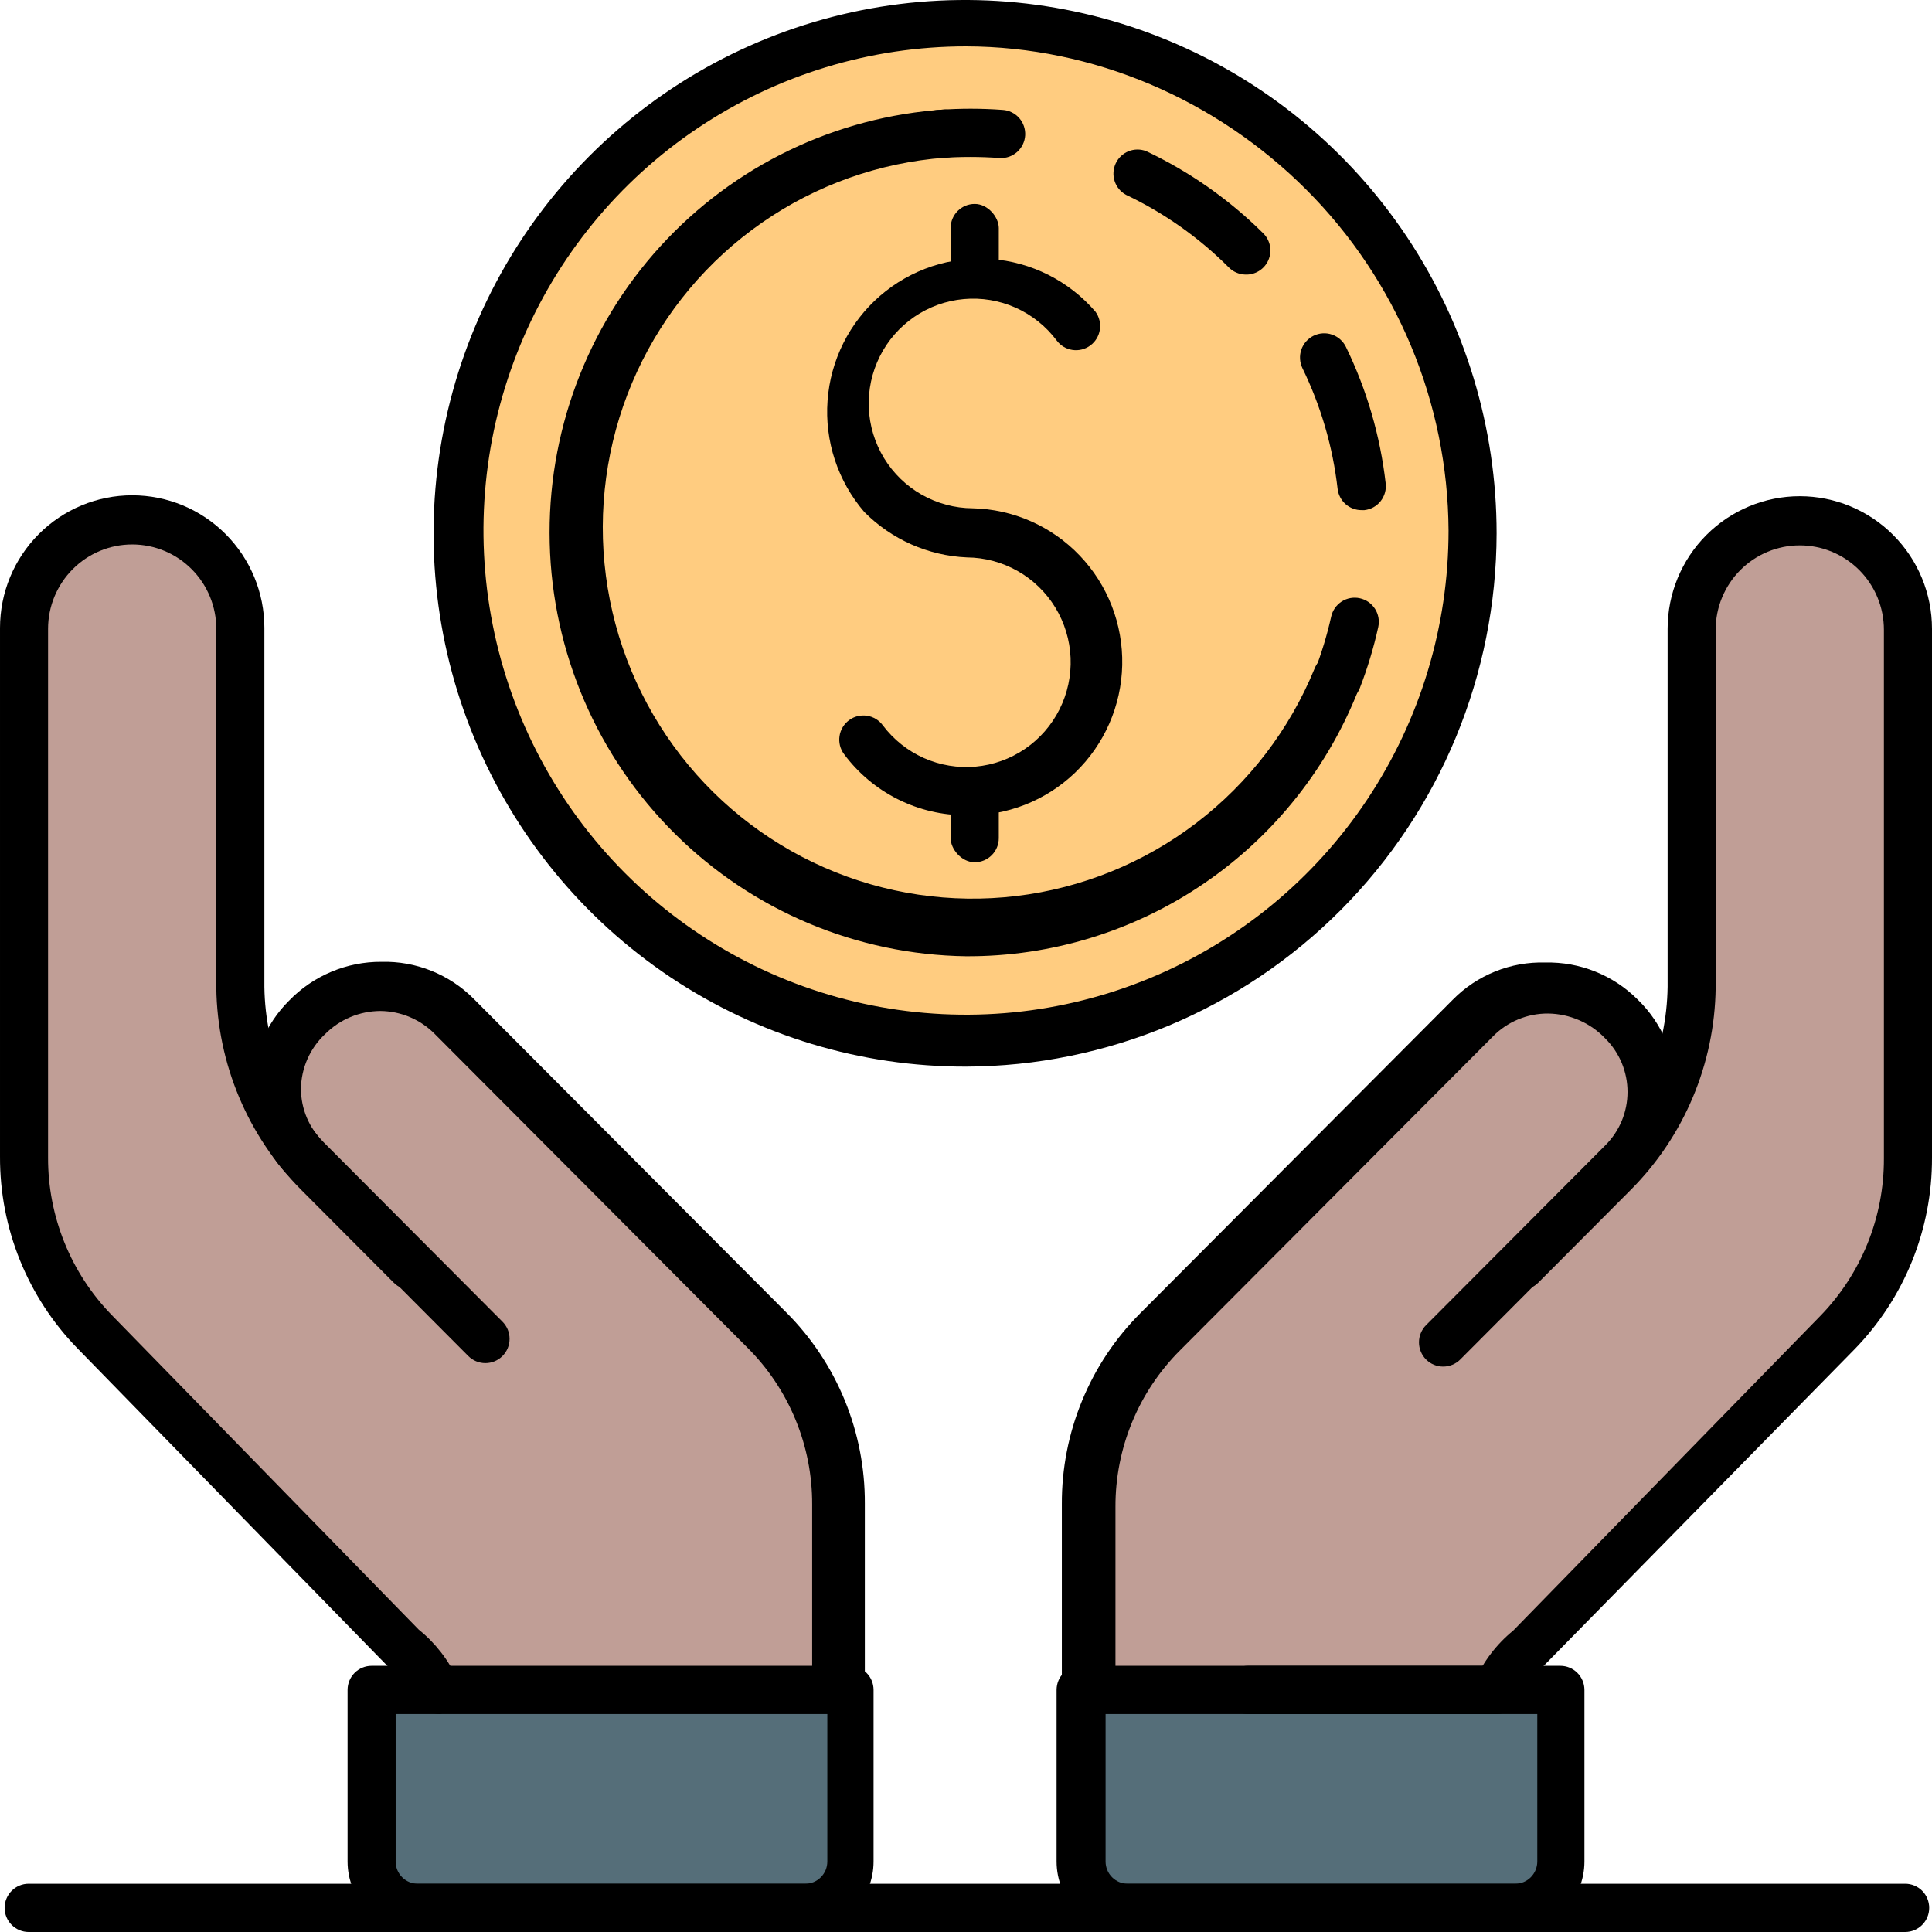 <svg width="72" height="72" viewBox="0 0 72 72" fill="none" xmlns="http://www.w3.org/2000/svg">
    <ellipse cx="35.947" cy="19.848" rx="19.075" ry="19.132" fill="#FFCC80"/>
    <path d="M1.112 21.29V46.368L16.21 63L31.284 63.023V54.987L30.056 51.228L15.584 36.777L11.837 37.425L10.157 40.082L8.736 38.592V21.29L4.859 19.216L1.112 21.29Z" fill="#C09E96"/>
    <path d="M40.588 53.367V63.087H55.836L69.274 48.831L71.083 45.072V21.743L68.37 19.41H65.656L63.33 21.743V37.555L62.038 40.406L60.229 37.555L57.257 36.518L54.543 38.203L43.689 48.831L40.588 53.367Z" fill="#C09E96"/>
    <path d="M14.227 68.531V70.994H31.672V62.958H14.227V68.531Z" fill="#556E79"/>
    <path d="M40.489 68.531V70.994H57.934V62.958H40.489V68.531Z" fill="#556E79"/>
    <path d="M55.774 63.877H55.395C55.285 63.828 55.186 63.758 55.104 63.671C55.022 63.583 54.958 63.48 54.916 63.367C54.874 63.254 54.855 63.134 54.861 63.014C54.866 62.894 54.895 62.776 54.947 62.667C55.273 61.927 55.769 61.276 56.394 60.766L67.831 49.048C69.362 47.478 70.216 45.368 70.208 43.172V23.47C70.208 22.635 69.878 21.835 69.29 21.245C68.702 20.656 67.905 20.324 67.073 20.324C66.242 20.324 65.445 20.656 64.857 21.245C64.269 21.835 63.938 22.635 63.938 23.47V36.812C63.902 39.642 62.764 42.346 60.769 44.347L57.324 47.804C57.24 47.888 57.141 47.954 57.032 48C56.922 48.045 56.805 48.069 56.687 48.069C56.569 48.069 56.451 48.045 56.342 48C56.233 47.954 56.133 47.888 56.05 47.804C55.966 47.72 55.9 47.62 55.854 47.51C55.809 47.401 55.786 47.283 55.786 47.164C55.786 47.045 55.809 46.928 55.854 46.818C55.9 46.709 55.966 46.609 56.05 46.525L59.495 43.068C61.163 41.399 62.115 39.141 62.147 36.777V23.435C62.147 22.124 62.666 20.867 63.59 19.94C64.514 19.013 65.767 18.492 67.073 18.492C68.38 18.492 69.633 19.013 70.557 19.94C71.481 20.867 72 22.124 72 23.435V43.137C72.011 45.812 70.971 48.382 69.106 50.292L57.531 62.079C57.084 62.426 56.73 62.877 56.498 63.393C56.428 63.529 56.325 63.644 56.198 63.729C56.072 63.813 55.926 63.864 55.774 63.877Z" fill="black"/>
    <path d="M40.468 63.868C40.23 63.868 40.002 63.774 39.834 63.605C39.666 63.437 39.572 63.208 39.572 62.97V56.056C39.566 54.734 39.822 53.424 40.325 52.202C40.827 50.979 41.567 49.869 42.5 48.936L54.144 37.253C54.593 36.797 55.13 36.44 55.723 36.202C56.316 35.964 56.951 35.851 57.589 35.87C58.227 35.855 58.861 35.97 59.453 36.208C60.045 36.445 60.583 36.801 61.034 37.253C61.496 37.699 61.86 38.237 62.103 38.832C62.346 39.427 62.463 40.066 62.446 40.709C62.446 41.928 61.962 43.097 61.103 43.959L54.42 50.664C54.336 50.748 54.237 50.815 54.127 50.86C54.018 50.906 53.901 50.929 53.782 50.929C53.664 50.929 53.547 50.906 53.437 50.86C53.328 50.815 53.229 50.748 53.145 50.664C53.061 50.58 52.995 50.481 52.95 50.371C52.904 50.261 52.881 50.144 52.881 50.025C52.881 49.906 52.904 49.788 52.95 49.679C52.995 49.569 53.061 49.469 53.145 49.385L59.828 42.68C60.09 42.419 60.297 42.11 60.439 41.769C60.58 41.428 60.653 41.062 60.653 40.692C60.653 40.323 60.58 39.957 60.439 39.616C60.297 39.275 60.09 38.965 59.828 38.705C59.552 38.414 59.221 38.181 58.854 38.021C58.487 37.861 58.092 37.776 57.692 37.771C57.308 37.768 56.926 37.843 56.571 37.992C56.216 38.14 55.894 38.359 55.625 38.636L43.981 50.319C43.214 51.084 42.605 51.994 42.191 52.997C41.777 53.999 41.566 55.075 41.57 56.16V63.073C41.559 63.202 41.52 63.327 41.456 63.439C41.392 63.552 41.305 63.649 41.2 63.724C41.096 63.8 40.976 63.852 40.85 63.877C40.723 63.901 40.593 63.899 40.468 63.868Z" fill="black"/>
    <path d="M16.398 63.877C16.221 63.877 16.049 63.825 15.901 63.726C15.754 63.628 15.639 63.488 15.571 63.324C15.301 62.821 14.91 62.394 14.434 62.08L2.894 50.258C1.029 48.348 -0.011 45.777 9.0237e-05 43.103V23.401C9.0237e-05 22.09 0.519 20.833 1.443 19.906C2.367 18.979 3.62 18.458 4.926 18.458C6.233 18.458 7.486 18.979 8.41 19.906C9.334 20.833 9.853 22.09 9.853 23.401V36.778C9.885 39.142 10.837 41.4 12.505 43.069L15.95 46.525C16.119 46.695 16.214 46.925 16.214 47.165C16.214 47.404 16.119 47.635 15.95 47.804C15.781 47.974 15.552 48.069 15.313 48.069C15.074 48.069 14.845 47.974 14.676 47.804L11.231 44.348C9.235 42.347 8.098 39.643 8.061 36.812V23.435C8.061 22.601 7.731 21.801 7.143 21.211C6.555 20.621 5.758 20.29 4.926 20.29C4.095 20.29 3.298 20.621 2.71 21.211C2.122 21.801 1.791 22.601 1.791 23.435V43.138C1.784 45.334 2.638 47.444 4.169 49.014L15.606 60.732C16.227 61.232 16.722 61.871 17.053 62.598C17.104 62.707 17.134 62.825 17.139 62.945C17.145 63.065 17.126 63.185 17.084 63.298C17.042 63.411 16.978 63.514 16.896 63.602C16.814 63.69 16.715 63.76 16.605 63.808L16.398 63.877Z" fill="black"/>
    <path d="M31.163 63.877C30.925 63.877 30.697 63.782 30.529 63.614C30.361 63.445 30.267 63.217 30.267 62.978V56.065C30.271 54.98 30.059 53.904 29.645 52.902C29.231 51.899 28.623 50.989 27.855 50.224L16.211 38.541C15.674 37.994 14.944 37.684 14.179 37.676C13.403 37.678 12.66 37.989 12.112 38.541C11.833 38.802 11.61 39.118 11.456 39.468C11.302 39.819 11.22 40.197 11.216 40.58C11.217 40.947 11.29 41.31 11.432 41.648C11.574 41.987 11.782 42.293 12.043 42.55L18.726 49.256C18.81 49.34 18.876 49.44 18.922 49.549C18.967 49.659 18.99 49.777 18.99 49.895C18.99 50.014 18.967 50.132 18.922 50.241C18.876 50.351 18.81 50.451 18.726 50.535C18.642 50.619 18.543 50.685 18.434 50.731C18.324 50.776 18.207 50.8 18.089 50.8C17.971 50.8 17.853 50.776 17.744 50.731C17.635 50.685 17.535 50.619 17.452 50.535L10.768 43.829C10.338 43.402 9.997 42.893 9.764 42.332C9.531 41.772 9.411 41.17 9.411 40.563C9.411 39.955 9.531 39.354 9.764 38.793C9.997 38.232 10.338 37.724 10.768 37.296C11.215 36.833 11.751 36.466 12.343 36.217C12.935 35.967 13.571 35.84 14.213 35.844C14.851 35.827 15.486 35.941 16.078 36.179C16.67 36.417 17.208 36.773 17.658 37.227L29.302 48.91C30.236 49.844 30.975 50.954 31.478 52.176C31.98 53.398 32.236 54.709 32.23 56.031V62.944C32.238 63.081 32.215 63.218 32.162 63.344C32.109 63.471 32.028 63.583 31.924 63.673C31.821 63.763 31.699 63.828 31.567 63.864C31.435 63.899 31.297 63.904 31.163 63.877Z" fill="black"/>
    <path d="M30.006 72H15.571C14.877 72 14.211 71.724 13.72 71.231C13.229 70.738 12.953 70.07 12.953 69.373V62.979C12.953 62.74 13.047 62.512 13.215 62.343C13.383 62.175 13.611 62.08 13.849 62.08H31.659C31.897 62.08 32.125 62.175 32.293 62.343C32.461 62.512 32.555 62.74 32.555 62.979V69.373C32.555 70.058 32.289 70.716 31.813 71.207C31.337 71.698 30.688 71.982 30.006 72ZM14.745 63.877V69.373C14.745 69.482 14.766 69.59 14.807 69.691C14.849 69.791 14.91 69.883 14.987 69.96C15.063 70.037 15.155 70.098 15.255 70.14C15.355 70.181 15.463 70.203 15.571 70.203H30.006C30.114 70.203 30.222 70.181 30.322 70.14C30.422 70.098 30.514 70.037 30.59 69.96C30.667 69.883 30.728 69.791 30.77 69.691C30.811 69.59 30.832 69.482 30.832 69.373V63.877H14.745Z" fill="black"/>
    <path d="M56.463 72H41.994C41.3 72 40.634 71.724 40.143 71.231C39.652 70.738 39.376 70.07 39.376 69.373V62.979C39.376 62.74 39.47 62.512 39.638 62.343C39.806 62.175 40.034 62.08 40.272 62.08H58.151C58.389 62.08 58.616 62.175 58.784 62.343C58.952 62.512 59.047 62.74 59.047 62.979V69.373C59.047 70.064 58.776 70.727 58.292 71.219C57.809 71.71 57.151 71.991 56.463 72ZM41.202 63.877V69.373C41.202 69.482 41.223 69.59 41.265 69.691C41.306 69.791 41.367 69.883 41.444 69.96C41.521 70.037 41.612 70.098 41.712 70.14C41.812 70.181 41.92 70.203 42.029 70.203H56.463C56.572 70.203 56.679 70.181 56.779 70.14C56.88 70.098 56.971 70.037 57.048 69.96C57.124 69.883 57.185 69.791 57.227 69.691C57.268 69.59 57.29 69.482 57.29 69.373V63.877H41.202Z" fill="black"/>
    <path d="M55.774 63.877H46.507C46.27 63.877 46.042 63.783 45.874 63.614C45.706 63.446 45.611 63.217 45.611 62.979C45.611 62.74 45.706 62.512 45.874 62.343C46.042 62.175 46.27 62.08 46.507 62.08H55.774C56.012 62.08 56.239 62.175 56.407 62.343C56.575 62.512 56.67 62.74 56.67 62.979C56.67 63.217 56.575 63.446 56.407 63.614C56.239 63.783 56.012 63.877 55.774 63.877Z" fill="black"/>
    <path d="M36 30.383C35.117 30.386 34.246 30.18 33.456 29.784C32.666 29.388 31.98 28.812 31.453 28.101C31.382 28.006 31.332 27.898 31.303 27.783C31.275 27.668 31.269 27.548 31.287 27.431C31.304 27.314 31.345 27.202 31.406 27.1C31.467 26.999 31.547 26.91 31.642 26.84C31.737 26.769 31.845 26.718 31.959 26.69C32.074 26.662 32.193 26.656 32.31 26.674C32.427 26.691 32.539 26.732 32.64 26.793C32.741 26.854 32.829 26.935 32.899 27.03C33.298 27.561 33.825 27.98 34.43 28.25C35.035 28.519 35.699 28.629 36.358 28.57C37.017 28.51 37.651 28.282 38.198 27.909C38.746 27.535 39.189 27.027 39.486 26.434C39.784 25.84 39.925 25.18 39.898 24.517C39.87 23.853 39.674 23.207 39.329 22.641C38.983 22.074 38.499 21.605 37.923 21.279C37.346 20.952 36.696 20.778 36.034 20.773C34.593 20.71 33.228 20.105 32.21 19.08C31.722 18.512 31.349 17.854 31.114 17.142C30.879 16.43 30.786 15.679 30.841 14.931C30.895 14.183 31.096 13.454 31.431 12.784C31.767 12.114 32.23 11.516 32.796 11.026C33.361 10.536 34.018 10.162 34.727 9.926C35.437 9.691 36.185 9.597 36.931 9.652C37.676 9.706 38.403 9.908 39.071 10.244C39.739 10.581 40.334 11.046 40.823 11.614C40.964 11.806 41.024 12.047 40.989 12.284C40.953 12.521 40.825 12.733 40.633 12.875C40.441 13.017 40.201 13.077 39.965 13.041C39.73 13.006 39.518 12.878 39.376 12.685C38.977 12.155 38.451 11.735 37.846 11.465C37.24 11.196 36.577 11.086 35.917 11.146C35.258 11.205 34.624 11.433 34.077 11.806C33.53 12.18 33.086 12.688 32.789 13.281C32.492 13.875 32.35 14.535 32.377 15.198C32.405 15.862 32.601 16.508 32.946 17.074C33.292 17.641 33.776 18.11 34.352 18.437C34.929 18.763 35.579 18.937 36.241 18.942C37.753 18.974 39.191 19.607 40.237 20.703C41.284 21.798 41.854 23.266 41.822 24.783C41.79 26.3 41.158 27.743 40.067 28.793C38.975 29.843 37.512 30.415 36 30.383Z" fill="black"/>
    <path d="M36 35.637C31.933 35.579 28.045 33.944 25.153 31.073C22.261 28.203 20.588 24.321 20.486 20.24C20.384 16.16 21.859 12.198 24.604 9.185C27.348 6.173 31.148 4.343 35.208 4.079C35.445 4.079 35.673 4.174 35.841 4.342C36.009 4.511 36.104 4.739 36.104 4.978C36.104 5.216 36.009 5.445 35.841 5.613C35.673 5.782 35.445 5.877 35.208 5.877C32.762 6.061 30.41 6.898 28.394 8.3C26.378 9.702 24.771 11.619 23.74 13.852C22.709 16.085 22.291 18.554 22.528 21.003C22.766 23.453 23.651 25.794 25.092 27.786C26.533 29.778 28.478 31.347 30.726 32.333C32.973 33.319 35.442 33.684 37.878 33.392C40.313 33.1 42.627 32.161 44.58 30.672C46.533 29.183 48.055 27.198 48.988 24.922C49.075 24.698 49.247 24.517 49.466 24.419C49.686 24.322 49.935 24.317 50.159 24.404C50.383 24.491 50.563 24.663 50.66 24.884C50.757 25.104 50.763 25.354 50.676 25.579C49.536 28.552 47.522 31.106 44.9 32.903C42.279 34.7 39.175 35.653 36 35.637Z" fill="black"/>
    <path d="M37.257 5.889C36.523 5.836 35.786 5.836 35.052 5.889C34.935 5.894 34.817 5.875 34.707 5.834C34.596 5.793 34.495 5.731 34.409 5.651C34.322 5.571 34.253 5.474 34.203 5.367C34.154 5.26 34.127 5.144 34.122 5.026C34.118 4.909 34.136 4.791 34.177 4.68C34.218 4.57 34.28 4.468 34.36 4.382C34.44 4.295 34.536 4.225 34.643 4.176C34.75 4.127 34.866 4.099 34.983 4.095C35.775 4.037 36.569 4.037 37.361 4.095C37.478 4.101 37.593 4.131 37.699 4.183C37.805 4.234 37.9 4.306 37.979 4.394C38.057 4.482 38.117 4.585 38.156 4.696C38.195 4.808 38.211 4.926 38.205 5.044C38.198 5.161 38.168 5.277 38.117 5.383C38.065 5.489 37.994 5.584 37.906 5.663C37.818 5.741 37.715 5.802 37.604 5.841C37.493 5.879 37.375 5.896 37.257 5.889Z" fill="black"/>
    <path d="M50.744 19.011C50.524 19.013 50.31 18.932 50.145 18.786C49.98 18.639 49.874 18.436 49.849 18.216C49.67 16.655 49.227 15.135 48.539 13.723C48.487 13.616 48.457 13.5 48.45 13.382C48.442 13.263 48.458 13.144 48.496 13.032C48.535 12.92 48.595 12.816 48.673 12.727C48.752 12.638 48.847 12.565 48.953 12.513C49.059 12.461 49.175 12.43 49.293 12.423C49.411 12.415 49.529 12.431 49.641 12.47C49.753 12.508 49.857 12.569 49.945 12.647C50.034 12.726 50.107 12.821 50.159 12.928C50.936 14.525 51.437 16.243 51.64 18.009C51.654 18.127 51.645 18.247 51.613 18.361C51.581 18.476 51.526 18.583 51.453 18.676C51.379 18.77 51.288 18.847 51.184 18.905C51.08 18.962 50.966 18.998 50.848 19.011H50.744ZM46.404 10.232C46.169 10.225 45.946 10.125 45.783 9.955C44.671 8.844 43.378 7.933 41.96 7.259C41.76 7.149 41.61 6.967 41.539 6.75C41.468 6.533 41.483 6.297 41.579 6.09C41.676 5.883 41.847 5.721 42.059 5.636C42.27 5.552 42.506 5.551 42.718 5.634C44.325 6.395 45.793 7.423 47.058 8.676C47.193 8.802 47.285 8.966 47.324 9.146C47.362 9.326 47.344 9.514 47.273 9.684C47.202 9.853 47.08 9.997 46.924 10.095C46.769 10.193 46.587 10.241 46.404 10.232Z" fill="black"/>
    <path d="M49.849 26.201H49.504C49.392 26.159 49.29 26.095 49.204 26.012C49.117 25.93 49.048 25.831 48.999 25.722C48.951 25.613 48.926 25.494 48.923 25.375C48.921 25.255 48.943 25.136 48.987 25.025C49.245 24.362 49.453 23.681 49.608 22.986C49.633 22.87 49.68 22.761 49.747 22.663C49.814 22.566 49.9 22.483 49.999 22.418C50.098 22.354 50.209 22.31 50.325 22.289C50.441 22.268 50.56 22.27 50.675 22.295C50.791 22.32 50.9 22.367 50.997 22.434C51.094 22.502 51.177 22.588 51.241 22.687C51.305 22.787 51.349 22.898 51.37 23.014C51.391 23.131 51.389 23.25 51.364 23.366C51.193 24.143 50.962 24.906 50.675 25.648C50.608 25.811 50.493 25.951 50.346 26.05C50.198 26.148 50.026 26.201 49.849 26.201Z" fill="black"/>
    <path d="M36 39.75C32.081 39.757 28.248 38.597 24.986 36.418C21.724 34.238 19.18 31.136 17.675 27.505C16.17 23.874 15.773 19.877 16.534 16.019C17.294 12.161 19.178 8.617 21.947 5.834C24.716 3.05 28.245 1.154 32.089 0.384C35.932 -0.385 39.917 0.006 43.538 1.51C47.16 3.013 50.255 5.56 52.434 8.83C54.612 12.099 55.774 15.943 55.774 19.875C55.765 25.138 53.68 30.182 49.975 33.907C46.269 37.631 41.245 39.732 36 39.75ZM36 1.728C32.444 1.728 28.967 2.786 26.01 4.769C23.052 6.752 20.747 9.57 19.386 12.867C18.025 16.164 17.669 19.791 18.363 23.291C19.057 26.792 20.77 30.006 23.285 32.53C25.799 35.053 29.004 36.772 32.492 37.468C35.98 38.164 39.596 37.807 42.882 36.441C46.168 35.076 48.976 32.763 50.952 29.796C52.928 26.828 53.983 23.34 53.983 19.771C53.956 15.001 52.05 10.435 48.682 7.068C45.313 3.701 40.755 1.737 36 1.728Z" fill="black"/>
    <path d="M71.001 72H1.068C0.83 72 0.603 71.905 0.435 71.736C0.267 71.568 0.172 71.339 0.172 71.101C0.172 70.862 0.267 70.634 0.435 70.465C0.603 70.297 0.83 70.202 1.068 70.202H71.001C71.238 70.202 71.466 70.297 71.634 70.465C71.802 70.634 71.896 70.862 71.896 71.101C71.896 71.339 71.802 71.568 71.634 71.736C71.466 71.905 71.238 72 71.001 72Z" fill="black"/>
    <rect x="35.427" y="7.6" width="1.795" height="3.499" rx="0.898" fill="black"/>
    <rect x="35.427" y="28.635" width="1.795" height="3.499" rx="0.898" fill="black"/>
</svg>
